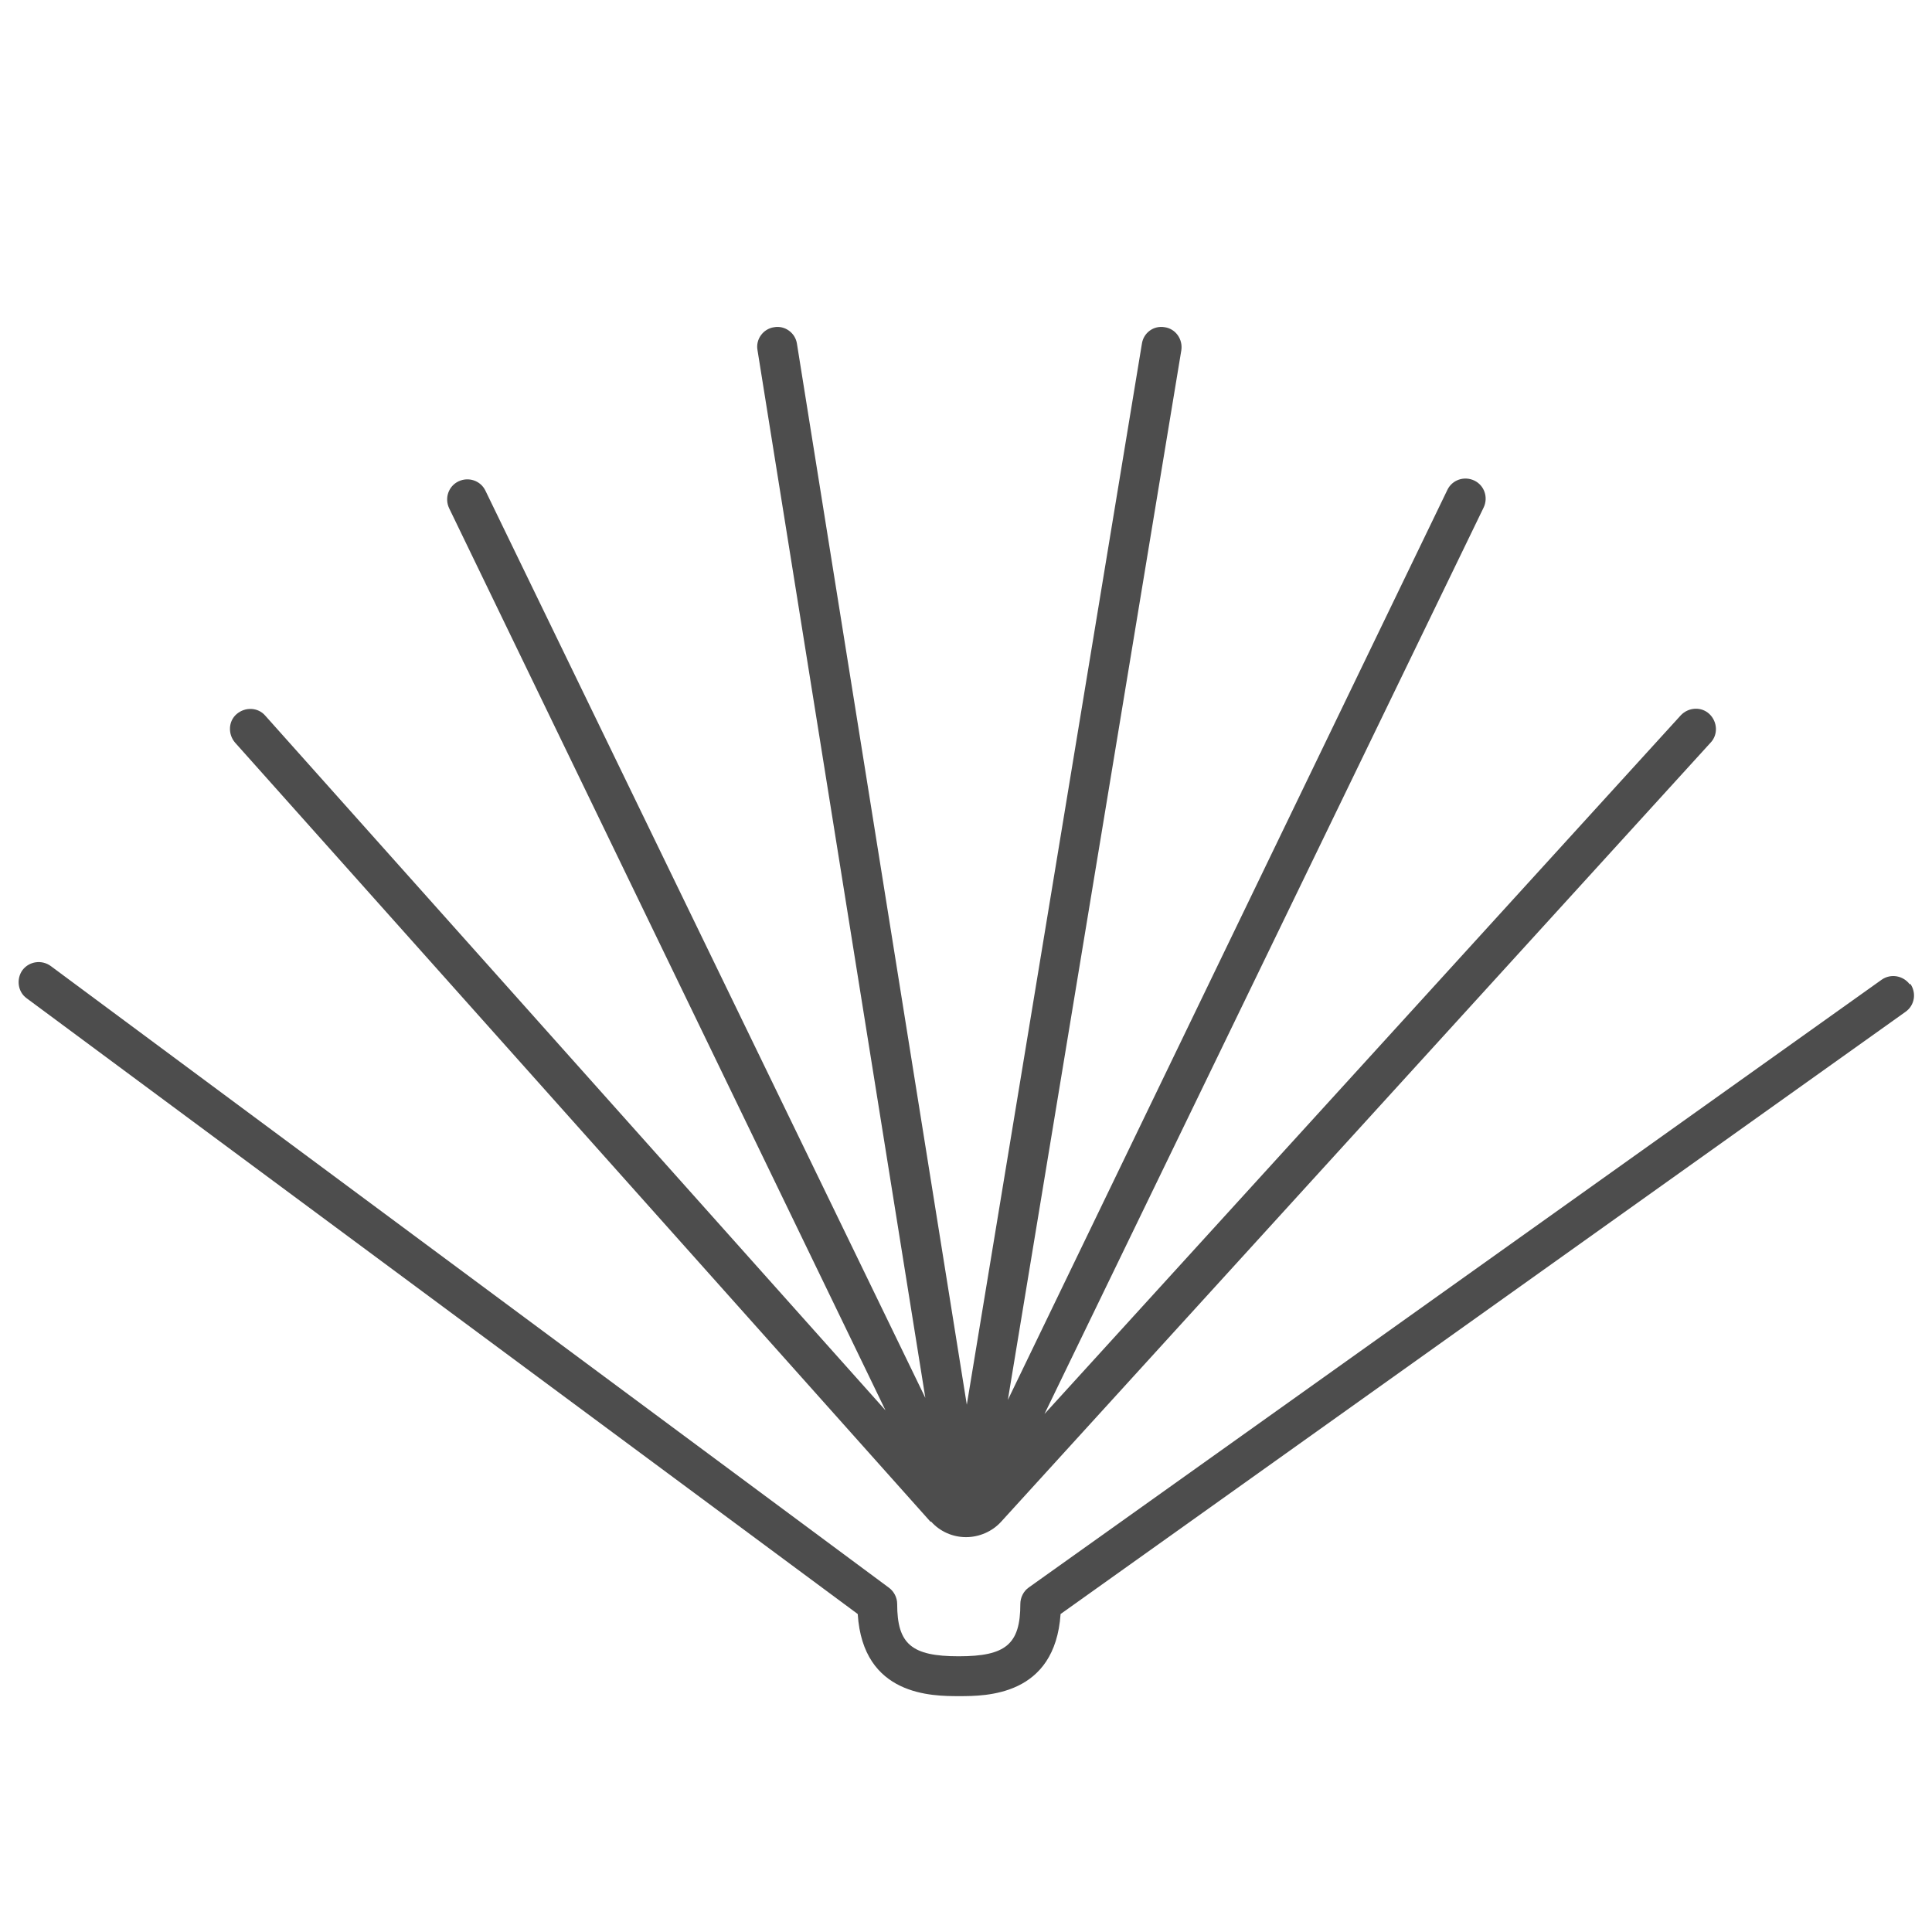 <?xml version="1.0" encoding="UTF-8"?><svg id="Warstwa_1" xmlns="http://www.w3.org/2000/svg" viewBox="0 0 48 48"><defs><style>.cls-1{fill:#4d4d4d;}</style></defs><path class="cls-1" d="m47.45,24.46c-.16-.22-.47-.28-.7-.12l-21.19,15.1c-.13.09-.21.25-.21.41,0,1-.36,1.3-1.53,1.3s-1.53-.3-1.53-1.3c0-.16-.08-.31-.2-.4L1.26,24c-.22-.16-.53-.12-.7.1-.16.22-.12.54.1.7l20.65,15.3c.13,2.04,1.85,2.04,2.52,2.04s2.38,0,2.52-2.04l20.99-14.96c.23-.16.28-.47.12-.7Z"/><path class="cls-1" d="m23.13,37.8c.22.25.54.39.87.39h0c.33,0,.65-.14.87-.38l17.63-19.36c.19-.2.17-.52-.03-.71-.2-.19-.52-.17-.71.03l-15.81,17.36,10.91-22.52c.12-.25.02-.55-.23-.67-.25-.12-.55-.02-.67.23l-10.92,22.61,4.31-26.08c.04-.27-.14-.53-.41-.57-.28-.05-.53.14-.57.41l-4.35,26.36-4.22-26.36c-.04-.27-.3-.46-.57-.41-.27.04-.46.3-.41.57l4.17,26.03L12.06,12.19c-.12-.25-.42-.35-.67-.23-.25.12-.35.42-.23.67l10.84,22.41L6.59,17.78c-.18-.21-.5-.22-.71-.04-.21.18-.22.5-.04.71l17.28,19.36Z"/></svg>